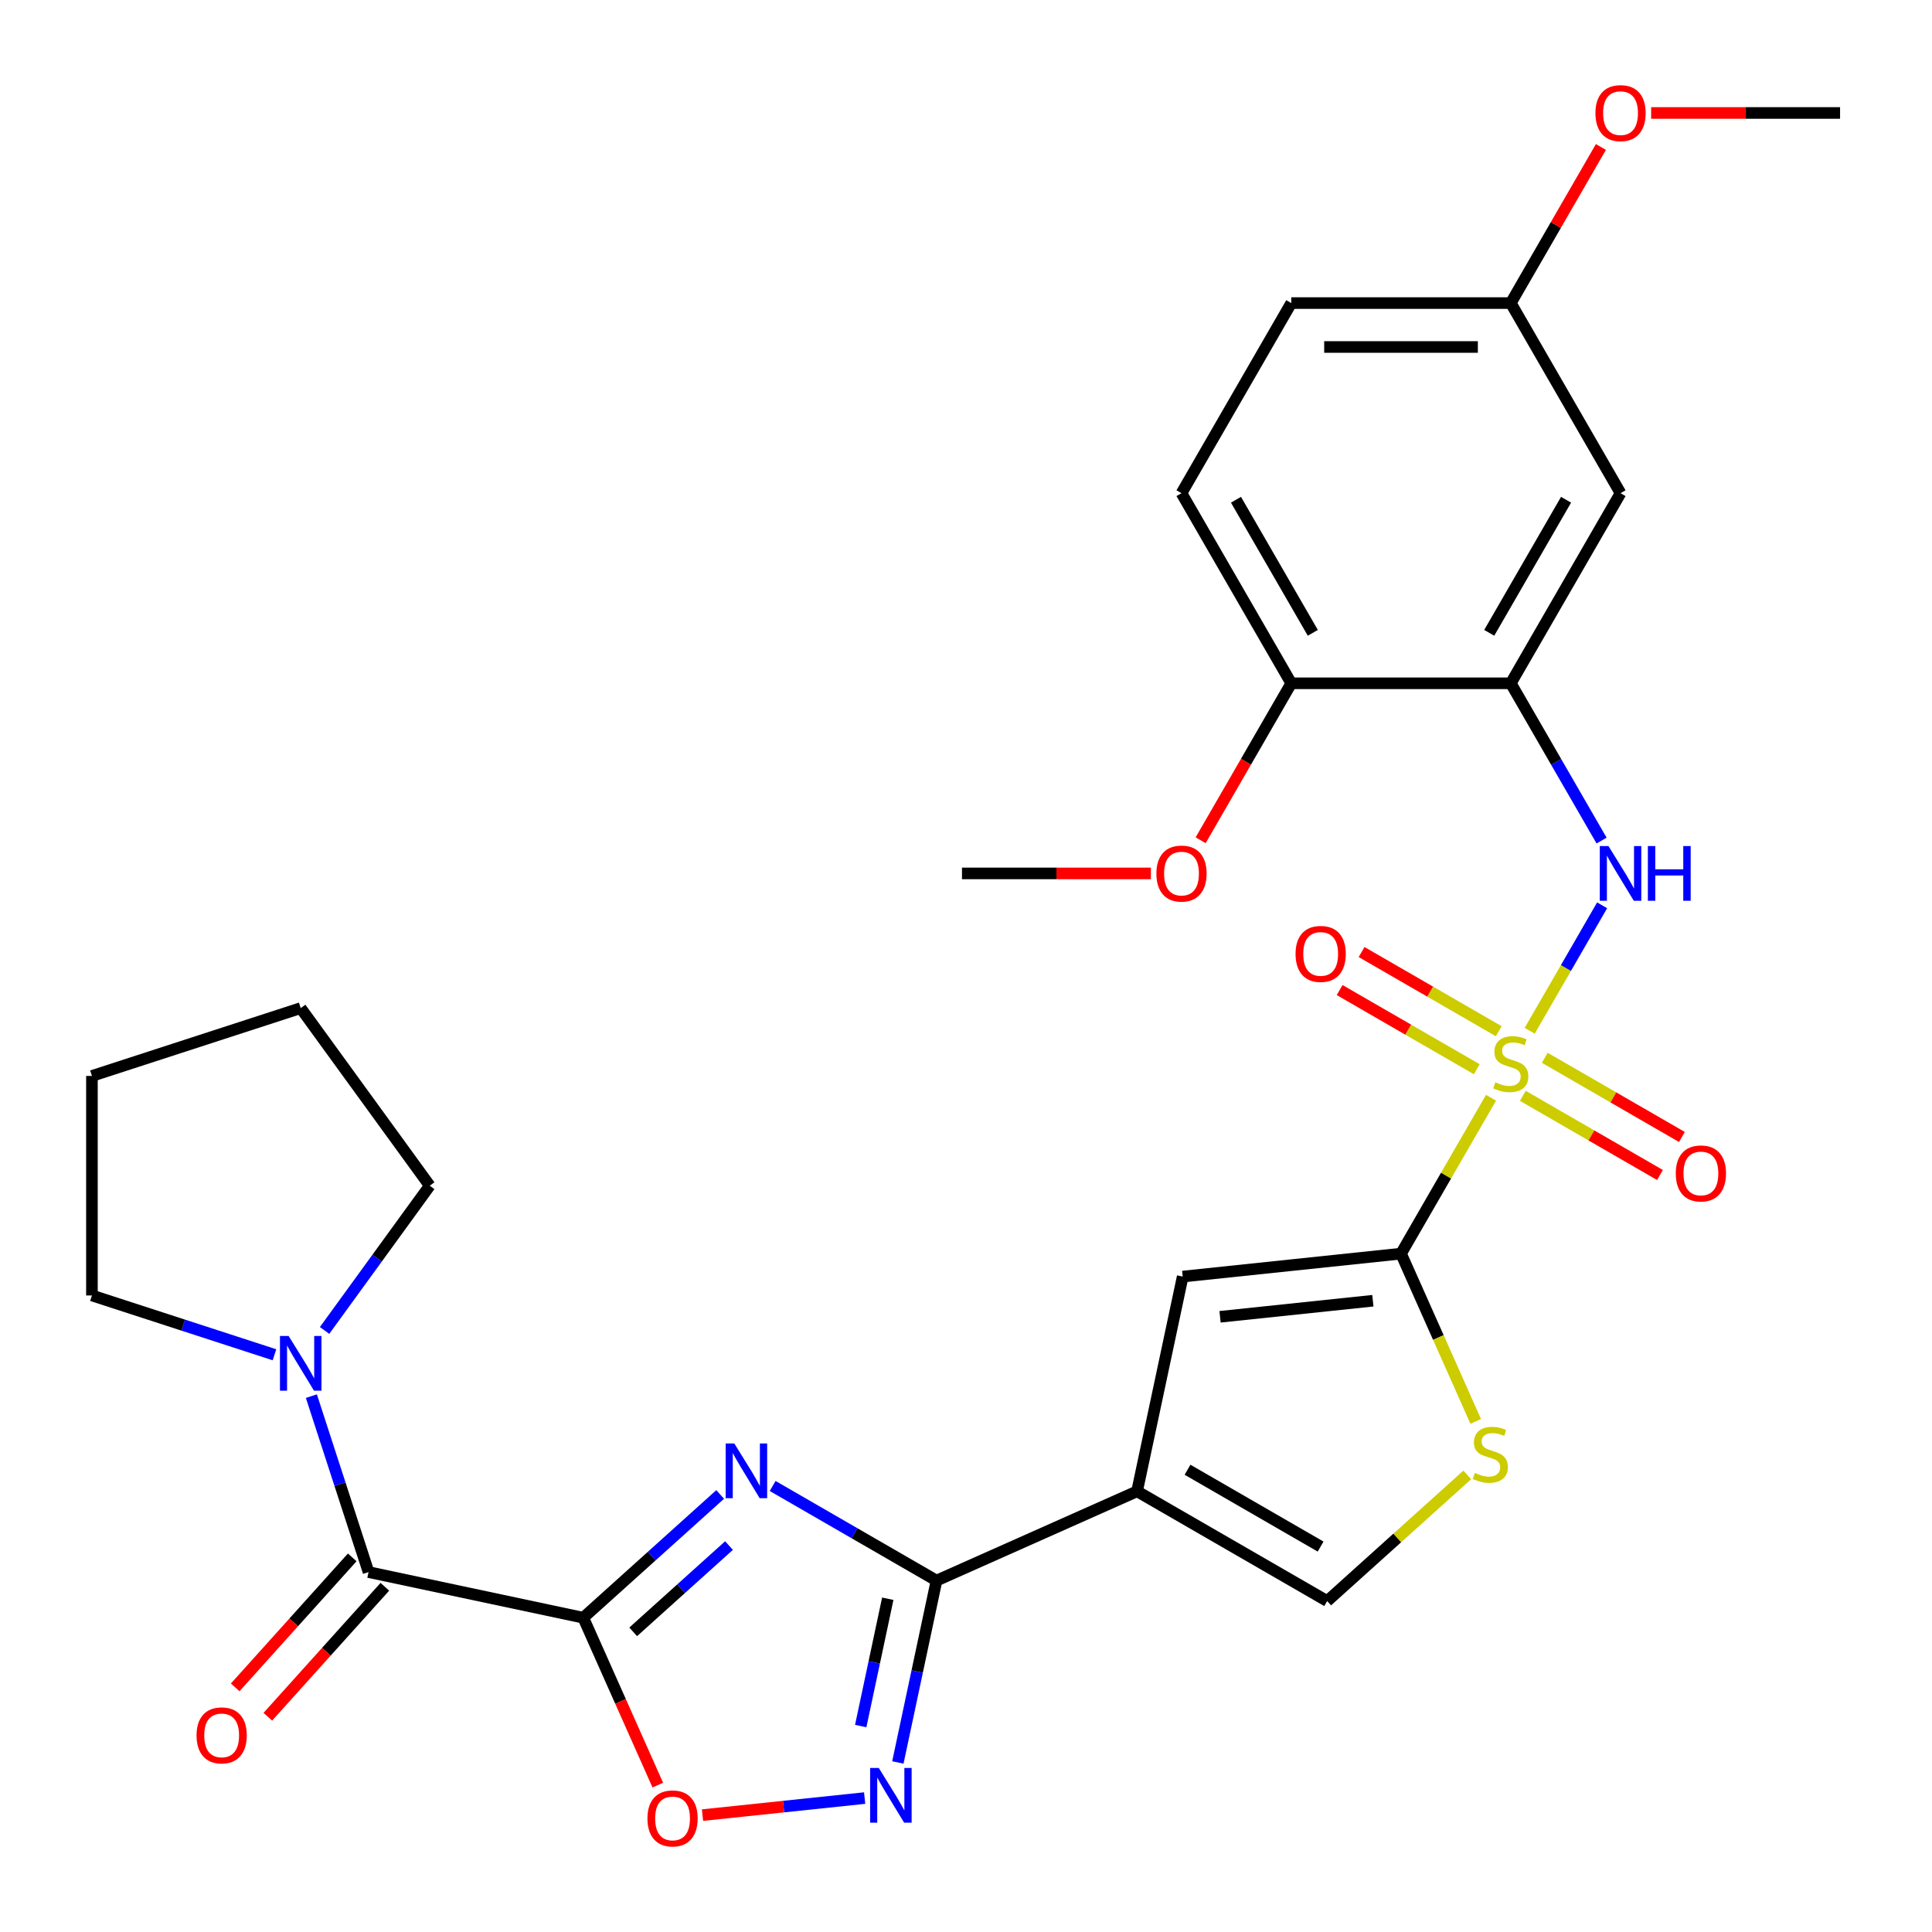 <?xml version='1.0' encoding='iso-8859-1'?>
<svg version='1.1' baseProfile='full'
              xmlns='http://www.w3.org/2000/svg'
                      xmlns:rdkit='http://www.rdkit.org/xml'
                      xmlns:xlink='http://www.w3.org/1999/xlink'
                  xml:space='preserve'
width='1000px' height='1000px' viewBox='0 0 1000 1000'>
<!-- END OF HEADER -->
<rect style='opacity:1.0;fill:#FFFFFF;stroke:none' width='1000' height='1000' x='0' y='0'> </rect>
<path class='bond-2' d='M 771.748,568.198 L 748.457,608.538' style='fill:none;fill-rule:evenodd;stroke:#CCCC00;stroke-width:6px;stroke-linecap:butt;stroke-linejoin:miter;stroke-opacity:1' />
<path class='bond-2' d='M 748.457,608.538 L 725.167,648.878' style='fill:none;fill-rule:evenodd;stroke:#000000;stroke-width:6px;stroke-linecap:butt;stroke-linejoin:miter;stroke-opacity:1' />
<path class='bond-8' d='M 791.771,533.516 L 810.515,501.052' style='fill:none;fill-rule:evenodd;stroke:#CCCC00;stroke-width:6px;stroke-linecap:butt;stroke-linejoin:miter;stroke-opacity:1' />
<path class='bond-8' d='M 810.515,501.052 L 829.258,468.587' style='fill:none;fill-rule:evenodd;stroke:#0000FF;stroke-width:6px;stroke-linecap:butt;stroke-linejoin:miter;stroke-opacity:1' />
<path class='bond-15' d='M 775.739,533.755 L 740.247,513.263' style='fill:none;fill-rule:evenodd;stroke:#CCCC00;stroke-width:6px;stroke-linecap:butt;stroke-linejoin:miter;stroke-opacity:1' />
<path class='bond-15' d='M 740.247,513.263 L 704.755,492.772' style='fill:none;fill-rule:evenodd;stroke:#FF0000;stroke-width:6px;stroke-linecap:butt;stroke-linejoin:miter;stroke-opacity:1' />
<path class='bond-15' d='M 764.377,553.435 L 728.885,532.943' style='fill:none;fill-rule:evenodd;stroke:#CCCC00;stroke-width:6px;stroke-linecap:butt;stroke-linejoin:miter;stroke-opacity:1' />
<path class='bond-15' d='M 728.885,532.943 L 693.393,512.452' style='fill:none;fill-rule:evenodd;stroke:#FF0000;stroke-width:6px;stroke-linecap:butt;stroke-linejoin:miter;stroke-opacity:1' />
<path class='bond-16' d='M 788.218,567.2 L 823.71,587.691' style='fill:none;fill-rule:evenodd;stroke:#CCCC00;stroke-width:6px;stroke-linecap:butt;stroke-linejoin:miter;stroke-opacity:1' />
<path class='bond-16' d='M 823.71,587.691 L 859.202,608.182' style='fill:none;fill-rule:evenodd;stroke:#FF0000;stroke-width:6px;stroke-linecap:butt;stroke-linejoin:miter;stroke-opacity:1' />
<path class='bond-16' d='M 799.581,547.519 L 835.073,568.011' style='fill:none;fill-rule:evenodd;stroke:#CCCC00;stroke-width:6px;stroke-linecap:butt;stroke-linejoin:miter;stroke-opacity:1' />
<path class='bond-16' d='M 835.073,568.011 L 870.565,588.502' style='fill:none;fill-rule:evenodd;stroke:#FF0000;stroke-width:6px;stroke-linecap:butt;stroke-linejoin:miter;stroke-opacity:1' />
<path class='bond-0' d='M 301.901,837.328 L 337.33,805.428' style='fill:none;fill-rule:evenodd;stroke:#000000;stroke-width:6px;stroke-linecap:butt;stroke-linejoin:miter;stroke-opacity:1' />
<path class='bond-0' d='M 337.33,805.428 L 372.759,773.527' style='fill:none;fill-rule:evenodd;stroke:#0000FF;stroke-width:6px;stroke-linecap:butt;stroke-linejoin:miter;stroke-opacity:1' />
<path class='bond-0' d='M 327.735,844.646 L 352.536,822.316' style='fill:none;fill-rule:evenodd;stroke:#000000;stroke-width:6px;stroke-linecap:butt;stroke-linejoin:miter;stroke-opacity:1' />
<path class='bond-0' d='M 352.536,822.316 L 377.336,799.985' style='fill:none;fill-rule:evenodd;stroke:#0000FF;stroke-width:6px;stroke-linecap:butt;stroke-linejoin:miter;stroke-opacity:1' />
<path class='bond-5' d='M 301.901,837.328 L 190.76,813.705' style='fill:none;fill-rule:evenodd;stroke:#000000;stroke-width:6px;stroke-linecap:butt;stroke-linejoin:miter;stroke-opacity:1' />
<path class='bond-32' d='M 301.901,837.328 L 321.188,880.648' style='fill:none;fill-rule:evenodd;stroke:#000000;stroke-width:6px;stroke-linecap:butt;stroke-linejoin:miter;stroke-opacity:1' />
<path class='bond-32' d='M 321.188,880.648 L 340.475,923.968' style='fill:none;fill-rule:evenodd;stroke:#FF0000;stroke-width:6px;stroke-linecap:butt;stroke-linejoin:miter;stroke-opacity:1' />
<path class='bond-1' d='M 399.92,769.14 L 442.331,793.626' style='fill:none;fill-rule:evenodd;stroke:#0000FF;stroke-width:6px;stroke-linecap:butt;stroke-linejoin:miter;stroke-opacity:1' />
<path class='bond-1' d='M 442.331,793.626 L 484.741,818.111' style='fill:none;fill-rule:evenodd;stroke:#000000;stroke-width:6px;stroke-linecap:butt;stroke-linejoin:miter;stroke-opacity:1' />
<path class='bond-7' d='M 725.167,648.878 L 612.165,660.755' style='fill:none;fill-rule:evenodd;stroke:#000000;stroke-width:6px;stroke-linecap:butt;stroke-linejoin:miter;stroke-opacity:1' />
<path class='bond-7' d='M 710.592,673.26 L 631.491,681.574' style='fill:none;fill-rule:evenodd;stroke:#000000;stroke-width:6px;stroke-linecap:butt;stroke-linejoin:miter;stroke-opacity:1' />
<path class='bond-10' d='M 725.167,648.878 L 744.499,692.298' style='fill:none;fill-rule:evenodd;stroke:#000000;stroke-width:6px;stroke-linecap:butt;stroke-linejoin:miter;stroke-opacity:1' />
<path class='bond-10' d='M 744.499,692.298 L 763.831,735.718' style='fill:none;fill-rule:evenodd;stroke:#CCCC00;stroke-width:6px;stroke-linecap:butt;stroke-linejoin:miter;stroke-opacity:1' />
<path class='bond-3' d='M 484.741,818.111 L 588.542,771.896' style='fill:none;fill-rule:evenodd;stroke:#000000;stroke-width:6px;stroke-linecap:butt;stroke-linejoin:miter;stroke-opacity:1' />
<path class='bond-6' d='M 484.741,818.111 L 474.736,865.181' style='fill:none;fill-rule:evenodd;stroke:#000000;stroke-width:6px;stroke-linecap:butt;stroke-linejoin:miter;stroke-opacity:1' />
<path class='bond-6' d='M 474.736,865.181 L 464.731,912.252' style='fill:none;fill-rule:evenodd;stroke:#0000FF;stroke-width:6px;stroke-linecap:butt;stroke-linejoin:miter;stroke-opacity:1' />
<path class='bond-6' d='M 459.511,827.507 L 452.508,860.457' style='fill:none;fill-rule:evenodd;stroke:#000000;stroke-width:6px;stroke-linecap:butt;stroke-linejoin:miter;stroke-opacity:1' />
<path class='bond-6' d='M 452.508,860.457 L 445.504,893.406' style='fill:none;fill-rule:evenodd;stroke:#0000FF;stroke-width:6px;stroke-linecap:butt;stroke-linejoin:miter;stroke-opacity:1' />
<path class='bond-4' d='M 588.542,771.896 L 612.165,660.755' style='fill:none;fill-rule:evenodd;stroke:#000000;stroke-width:6px;stroke-linecap:butt;stroke-linejoin:miter;stroke-opacity:1' />
<path class='bond-30' d='M 588.542,771.896 L 686.943,828.708' style='fill:none;fill-rule:evenodd;stroke:#000000;stroke-width:6px;stroke-linecap:butt;stroke-linejoin:miter;stroke-opacity:1' />
<path class='bond-30' d='M 614.664,760.738 L 683.545,800.506' style='fill:none;fill-rule:evenodd;stroke:#000000;stroke-width:6px;stroke-linecap:butt;stroke-linejoin:miter;stroke-opacity:1' />
<path class='bond-13' d='M 190.76,813.705 L 175.966,768.174' style='fill:none;fill-rule:evenodd;stroke:#000000;stroke-width:6px;stroke-linecap:butt;stroke-linejoin:miter;stroke-opacity:1' />
<path class='bond-13' d='M 175.966,768.174 L 161.172,722.643' style='fill:none;fill-rule:evenodd;stroke:#0000FF;stroke-width:6px;stroke-linecap:butt;stroke-linejoin:miter;stroke-opacity:1' />
<path class='bond-18' d='M 182.316,806.102 L 152.027,839.741' style='fill:none;fill-rule:evenodd;stroke:#000000;stroke-width:6px;stroke-linecap:butt;stroke-linejoin:miter;stroke-opacity:1' />
<path class='bond-18' d='M 152.027,839.741 L 121.738,873.38' style='fill:none;fill-rule:evenodd;stroke:#FF0000;stroke-width:6px;stroke-linecap:butt;stroke-linejoin:miter;stroke-opacity:1' />
<path class='bond-18' d='M 199.204,821.308 L 168.915,854.947' style='fill:none;fill-rule:evenodd;stroke:#000000;stroke-width:6px;stroke-linecap:butt;stroke-linejoin:miter;stroke-opacity:1' />
<path class='bond-18' d='M 168.915,854.947 L 138.626,888.586' style='fill:none;fill-rule:evenodd;stroke:#FF0000;stroke-width:6px;stroke-linecap:butt;stroke-linejoin:miter;stroke-opacity:1' />
<path class='bond-9' d='M 447.537,930.679 L 405.576,935.09' style='fill:none;fill-rule:evenodd;stroke:#0000FF;stroke-width:6px;stroke-linecap:butt;stroke-linejoin:miter;stroke-opacity:1' />
<path class='bond-9' d='M 405.576,935.09 L 363.615,939.5' style='fill:none;fill-rule:evenodd;stroke:#FF0000;stroke-width:6px;stroke-linecap:butt;stroke-linejoin:miter;stroke-opacity:1' />
<path class='bond-11' d='M 828.975,435.075 L 805.477,394.375' style='fill:none;fill-rule:evenodd;stroke:#0000FF;stroke-width:6px;stroke-linecap:butt;stroke-linejoin:miter;stroke-opacity:1' />
<path class='bond-11' d='M 805.477,394.375 L 781.979,353.675' style='fill:none;fill-rule:evenodd;stroke:#000000;stroke-width:6px;stroke-linecap:butt;stroke-linejoin:miter;stroke-opacity:1' />
<path class='bond-12' d='M 759.461,763.412 L 723.202,796.06' style='fill:none;fill-rule:evenodd;stroke:#CCCC00;stroke-width:6px;stroke-linecap:butt;stroke-linejoin:miter;stroke-opacity:1' />
<path class='bond-12' d='M 723.202,796.06 L 686.943,828.708' style='fill:none;fill-rule:evenodd;stroke:#000000;stroke-width:6px;stroke-linecap:butt;stroke-linejoin:miter;stroke-opacity:1' />
<path class='bond-14' d='M 781.979,353.675 L 838.791,255.273' style='fill:none;fill-rule:evenodd;stroke:#000000;stroke-width:6px;stroke-linecap:butt;stroke-linejoin:miter;stroke-opacity:1' />
<path class='bond-14' d='M 770.82,327.552 L 810.589,258.671' style='fill:none;fill-rule:evenodd;stroke:#000000;stroke-width:6px;stroke-linecap:butt;stroke-linejoin:miter;stroke-opacity:1' />
<path class='bond-17' d='M 781.979,353.675 L 668.355,353.675' style='fill:none;fill-rule:evenodd;stroke:#000000;stroke-width:6px;stroke-linecap:butt;stroke-linejoin:miter;stroke-opacity:1' />
<path class='bond-23' d='M 142.067,701.229 L 94.826,685.88' style='fill:none;fill-rule:evenodd;stroke:#0000FF;stroke-width:6px;stroke-linecap:butt;stroke-linejoin:miter;stroke-opacity:1' />
<path class='bond-23' d='M 94.826,685.88 L 47.585,670.53' style='fill:none;fill-rule:evenodd;stroke:#000000;stroke-width:6px;stroke-linecap:butt;stroke-linejoin:miter;stroke-opacity:1' />
<path class='bond-24' d='M 168,688.641 L 195.217,651.18' style='fill:none;fill-rule:evenodd;stroke:#0000FF;stroke-width:6px;stroke-linecap:butt;stroke-linejoin:miter;stroke-opacity:1' />
<path class='bond-24' d='M 195.217,651.18 L 222.435,613.718' style='fill:none;fill-rule:evenodd;stroke:#000000;stroke-width:6px;stroke-linecap:butt;stroke-linejoin:miter;stroke-opacity:1' />
<path class='bond-20' d='M 838.791,255.273 L 781.979,156.872' style='fill:none;fill-rule:evenodd;stroke:#000000;stroke-width:6px;stroke-linecap:butt;stroke-linejoin:miter;stroke-opacity:1' />
<path class='bond-19' d='M 668.355,353.675 L 611.543,255.273' style='fill:none;fill-rule:evenodd;stroke:#000000;stroke-width:6px;stroke-linecap:butt;stroke-linejoin:miter;stroke-opacity:1' />
<path class='bond-19' d='M 679.513,327.552 L 639.745,258.671' style='fill:none;fill-rule:evenodd;stroke:#000000;stroke-width:6px;stroke-linecap:butt;stroke-linejoin:miter;stroke-opacity:1' />
<path class='bond-22' d='M 668.355,353.675 L 644.903,394.295' style='fill:none;fill-rule:evenodd;stroke:#000000;stroke-width:6px;stroke-linecap:butt;stroke-linejoin:miter;stroke-opacity:1' />
<path class='bond-22' d='M 644.903,394.295 L 621.451,434.915' style='fill:none;fill-rule:evenodd;stroke:#FF0000;stroke-width:6px;stroke-linecap:butt;stroke-linejoin:miter;stroke-opacity:1' />
<path class='bond-21' d='M 611.543,255.273 L 668.355,156.872' style='fill:none;fill-rule:evenodd;stroke:#000000;stroke-width:6px;stroke-linecap:butt;stroke-linejoin:miter;stroke-opacity:1' />
<path class='bond-25' d='M 781.979,156.872 L 805.304,116.472' style='fill:none;fill-rule:evenodd;stroke:#000000;stroke-width:6px;stroke-linecap:butt;stroke-linejoin:miter;stroke-opacity:1' />
<path class='bond-25' d='M 805.304,116.472 L 828.629,76.072' style='fill:none;fill-rule:evenodd;stroke:#FF0000;stroke-width:6px;stroke-linecap:butt;stroke-linejoin:miter;stroke-opacity:1' />
<path class='bond-31' d='M 781.979,156.872 L 668.355,156.872' style='fill:none;fill-rule:evenodd;stroke:#000000;stroke-width:6px;stroke-linecap:butt;stroke-linejoin:miter;stroke-opacity:1' />
<path class='bond-31' d='M 764.935,179.597 L 685.398,179.597' style='fill:none;fill-rule:evenodd;stroke:#000000;stroke-width:6px;stroke-linecap:butt;stroke-linejoin:miter;stroke-opacity:1' />
<path class='bond-26' d='M 595.702,452.076 L 546.811,452.076' style='fill:none;fill-rule:evenodd;stroke:#FF0000;stroke-width:6px;stroke-linecap:butt;stroke-linejoin:miter;stroke-opacity:1' />
<path class='bond-26' d='M 546.811,452.076 L 497.919,452.076' style='fill:none;fill-rule:evenodd;stroke:#000000;stroke-width:6px;stroke-linecap:butt;stroke-linejoin:miter;stroke-opacity:1' />
<path class='bond-29' d='M 47.585,670.53 L 47.585,556.906' style='fill:none;fill-rule:evenodd;stroke:#000000;stroke-width:6px;stroke-linecap:butt;stroke-linejoin:miter;stroke-opacity:1' />
<path class='bond-28' d='M 222.435,613.718 L 155.648,521.795' style='fill:none;fill-rule:evenodd;stroke:#000000;stroke-width:6px;stroke-linecap:butt;stroke-linejoin:miter;stroke-opacity:1' />
<path class='bond-27' d='M 854.631,58.471 L 903.523,58.471' style='fill:none;fill-rule:evenodd;stroke:#FF0000;stroke-width:6px;stroke-linecap:butt;stroke-linejoin:miter;stroke-opacity:1' />
<path class='bond-27' d='M 903.523,58.471 L 952.415,58.471' style='fill:none;fill-rule:evenodd;stroke:#000000;stroke-width:6px;stroke-linecap:butt;stroke-linejoin:miter;stroke-opacity:1' />
<path class='bond-33' d='M 155.648,521.795 L 47.585,556.906' style='fill:none;fill-rule:evenodd;stroke:#000000;stroke-width:6px;stroke-linecap:butt;stroke-linejoin:miter;stroke-opacity:1' />
<path  class='atom-0' d='M 773.979 560.197
Q 774.299 560.317, 775.619 560.877
Q 776.939 561.437, 778.379 561.797
Q 779.859 562.117, 781.299 562.117
Q 783.979 562.117, 785.539 560.837
Q 787.099 559.517, 787.099 557.237
Q 787.099 555.677, 786.299 554.717
Q 785.539 553.757, 784.339 553.237
Q 783.139 552.717, 781.139 552.117
Q 778.619 551.357, 777.099 550.637
Q 775.619 549.917, 774.539 548.397
Q 773.499 546.877, 773.499 544.317
Q 773.499 540.757, 775.899 538.557
Q 778.339 536.357, 783.139 536.357
Q 786.419 536.357, 790.139 537.917
L 789.219 540.997
Q 785.819 539.597, 783.259 539.597
Q 780.499 539.597, 778.979 540.757
Q 777.459 541.877, 777.499 543.837
Q 777.499 545.357, 778.259 546.277
Q 779.059 547.197, 780.179 547.717
Q 781.339 548.237, 783.259 548.837
Q 785.819 549.637, 787.339 550.437
Q 788.859 551.237, 789.939 552.877
Q 791.059 554.477, 791.059 557.237
Q 791.059 561.157, 788.419 563.277
Q 785.819 565.357, 781.459 565.357
Q 778.939 565.357, 777.019 564.797
Q 775.139 564.277, 772.899 563.357
L 773.979 560.197
' fill='#CCCC00'/>
<path  class='atom-2' d='M 380.08 747.139
L 389.36 762.139
Q 390.28 763.619, 391.76 766.299
Q 393.24 768.979, 393.32 769.139
L 393.32 747.139
L 397.08 747.139
L 397.08 775.459
L 393.2 775.459
L 383.24 759.059
Q 382.08 757.139, 380.84 754.939
Q 379.64 752.739, 379.28 752.059
L 379.28 775.459
L 375.6 775.459
L 375.6 747.139
L 380.08 747.139
' fill='#0000FF'/>
<path  class='atom-7' d='M 454.857 915.092
L 464.137 930.092
Q 465.057 931.572, 466.537 934.252
Q 468.017 936.932, 468.097 937.092
L 468.097 915.092
L 471.857 915.092
L 471.857 943.412
L 467.977 943.412
L 458.017 927.012
Q 456.857 925.092, 455.617 922.892
Q 454.417 920.692, 454.057 920.012
L 454.057 943.412
L 450.377 943.412
L 450.377 915.092
L 454.857 915.092
' fill='#0000FF'/>
<path  class='atom-9' d='M 832.531 437.916
L 841.811 452.916
Q 842.731 454.396, 844.211 457.076
Q 845.691 459.756, 845.771 459.916
L 845.771 437.916
L 849.531 437.916
L 849.531 466.236
L 845.651 466.236
L 835.691 449.836
Q 834.531 447.916, 833.291 445.716
Q 832.091 443.516, 831.731 442.836
L 831.731 466.236
L 828.051 466.236
L 828.051 437.916
L 832.531 437.916
' fill='#0000FF'/>
<path  class='atom-9' d='M 852.931 437.916
L 856.771 437.916
L 856.771 449.956
L 871.251 449.956
L 871.251 437.916
L 875.091 437.916
L 875.091 466.236
L 871.251 466.236
L 871.251 453.156
L 856.771 453.156
L 856.771 466.236
L 852.931 466.236
L 852.931 437.916
' fill='#0000FF'/>
<path  class='atom-10' d='M 335.116 941.209
Q 335.116 934.409, 338.476 930.609
Q 341.836 926.809, 348.116 926.809
Q 354.396 926.809, 357.756 930.609
Q 361.116 934.409, 361.116 941.209
Q 361.116 948.089, 357.716 952.009
Q 354.316 955.889, 348.116 955.889
Q 341.876 955.889, 338.476 952.009
Q 335.116 948.129, 335.116 941.209
M 348.116 952.689
Q 352.436 952.689, 354.756 949.809
Q 357.116 946.889, 357.116 941.209
Q 357.116 935.649, 354.756 932.849
Q 352.436 930.009, 348.116 930.009
Q 343.796 930.009, 341.436 932.809
Q 339.116 935.609, 339.116 941.209
Q 339.116 946.929, 341.436 949.809
Q 343.796 952.689, 348.116 952.689
' fill='#FF0000'/>
<path  class='atom-11' d='M 763.382 762.399
Q 763.702 762.519, 765.022 763.079
Q 766.342 763.639, 767.782 763.999
Q 769.262 764.319, 770.702 764.319
Q 773.382 764.319, 774.942 763.039
Q 776.502 761.719, 776.502 759.439
Q 776.502 757.879, 775.702 756.919
Q 774.942 755.959, 773.742 755.439
Q 772.542 754.919, 770.542 754.319
Q 768.022 753.559, 766.502 752.839
Q 765.022 752.119, 763.942 750.599
Q 762.902 749.079, 762.902 746.519
Q 762.902 742.959, 765.302 740.759
Q 767.742 738.559, 772.542 738.559
Q 775.822 738.559, 779.542 740.119
L 778.622 743.199
Q 775.222 741.799, 772.662 741.799
Q 769.902 741.799, 768.382 742.959
Q 766.862 744.079, 766.902 746.039
Q 766.902 747.559, 767.662 748.479
Q 768.462 749.399, 769.582 749.919
Q 770.742 750.439, 772.662 751.039
Q 775.222 751.839, 776.742 752.639
Q 778.262 753.439, 779.342 755.079
Q 780.462 756.679, 780.462 759.439
Q 780.462 763.359, 777.822 765.479
Q 775.222 767.559, 770.862 767.559
Q 768.342 767.559, 766.422 766.999
Q 764.542 766.479, 762.302 765.559
L 763.382 762.399
' fill='#CCCC00'/>
<path  class='atom-14' d='M 149.388 691.482
L 158.668 706.482
Q 159.588 707.962, 161.068 710.642
Q 162.548 713.322, 162.628 713.482
L 162.628 691.482
L 166.388 691.482
L 166.388 719.802
L 162.508 719.802
L 152.548 703.402
Q 151.388 701.482, 150.148 699.282
Q 148.948 697.082, 148.588 696.402
L 148.588 719.802
L 144.908 719.802
L 144.908 691.482
L 149.388 691.482
' fill='#0000FF'/>
<path  class='atom-16' d='M 670.578 493.745
Q 670.578 486.945, 673.938 483.145
Q 677.298 479.345, 683.578 479.345
Q 689.858 479.345, 693.218 483.145
Q 696.578 486.945, 696.578 493.745
Q 696.578 500.625, 693.178 504.545
Q 689.778 508.425, 683.578 508.425
Q 677.338 508.425, 673.938 504.545
Q 670.578 500.665, 670.578 493.745
M 683.578 505.225
Q 687.898 505.225, 690.218 502.345
Q 692.578 499.425, 692.578 493.745
Q 692.578 488.185, 690.218 485.385
Q 687.898 482.545, 683.578 482.545
Q 679.258 482.545, 676.898 485.345
Q 674.578 488.145, 674.578 493.745
Q 674.578 499.465, 676.898 502.345
Q 679.258 505.225, 683.578 505.225
' fill='#FF0000'/>
<path  class='atom-17' d='M 867.38 607.369
Q 867.38 600.569, 870.74 596.769
Q 874.1 592.969, 880.38 592.969
Q 886.66 592.969, 890.02 596.769
Q 893.38 600.569, 893.38 607.369
Q 893.38 614.249, 889.98 618.169
Q 886.58 622.049, 880.38 622.049
Q 874.14 622.049, 870.74 618.169
Q 867.38 614.289, 867.38 607.369
M 880.38 618.849
Q 884.7 618.849, 887.02 615.969
Q 889.38 613.049, 889.38 607.369
Q 889.38 601.809, 887.02 599.009
Q 884.7 596.169, 880.38 596.169
Q 876.06 596.169, 873.7 598.969
Q 871.38 601.769, 871.38 607.369
Q 871.38 613.089, 873.7 615.969
Q 876.06 618.849, 880.38 618.849
' fill='#FF0000'/>
<path  class='atom-19' d='M 101.731 898.224
Q 101.731 891.424, 105.091 887.624
Q 108.451 883.824, 114.731 883.824
Q 121.011 883.824, 124.371 887.624
Q 127.731 891.424, 127.731 898.224
Q 127.731 905.104, 124.331 909.024
Q 120.931 912.904, 114.731 912.904
Q 108.491 912.904, 105.091 909.024
Q 101.731 905.144, 101.731 898.224
M 114.731 909.704
Q 119.051 909.704, 121.371 906.824
Q 123.731 903.904, 123.731 898.224
Q 123.731 892.664, 121.371 889.864
Q 119.051 887.024, 114.731 887.024
Q 110.411 887.024, 108.051 889.824
Q 105.731 892.624, 105.731 898.224
Q 105.731 903.944, 108.051 906.824
Q 110.411 909.704, 114.731 909.704
' fill='#FF0000'/>
<path  class='atom-23' d='M 598.543 452.156
Q 598.543 445.356, 601.903 441.556
Q 605.263 437.756, 611.543 437.756
Q 617.823 437.756, 621.183 441.556
Q 624.543 445.356, 624.543 452.156
Q 624.543 459.036, 621.143 462.956
Q 617.743 466.836, 611.543 466.836
Q 605.303 466.836, 601.903 462.956
Q 598.543 459.076, 598.543 452.156
M 611.543 463.636
Q 615.863 463.636, 618.183 460.756
Q 620.543 457.836, 620.543 452.156
Q 620.543 446.596, 618.183 443.796
Q 615.863 440.956, 611.543 440.956
Q 607.223 440.956, 604.863 443.756
Q 602.543 446.556, 602.543 452.156
Q 602.543 457.876, 604.863 460.756
Q 607.223 463.636, 611.543 463.636
' fill='#FF0000'/>
<path  class='atom-26' d='M 825.791 58.551
Q 825.791 51.751, 829.151 47.951
Q 832.511 44.151, 838.791 44.151
Q 845.071 44.151, 848.431 47.951
Q 851.791 51.751, 851.791 58.551
Q 851.791 65.431, 848.391 69.351
Q 844.991 73.231, 838.791 73.231
Q 832.551 73.231, 829.151 69.351
Q 825.791 65.471, 825.791 58.551
M 838.791 70.031
Q 843.111 70.031, 845.431 67.151
Q 847.791 64.231, 847.791 58.551
Q 847.791 52.991, 845.431 50.191
Q 843.111 47.351, 838.791 47.351
Q 834.471 47.351, 832.111 50.151
Q 829.791 52.951, 829.791 58.551
Q 829.791 64.271, 832.111 67.151
Q 834.471 70.031, 838.791 70.031
' fill='#FF0000'/>
</svg>
